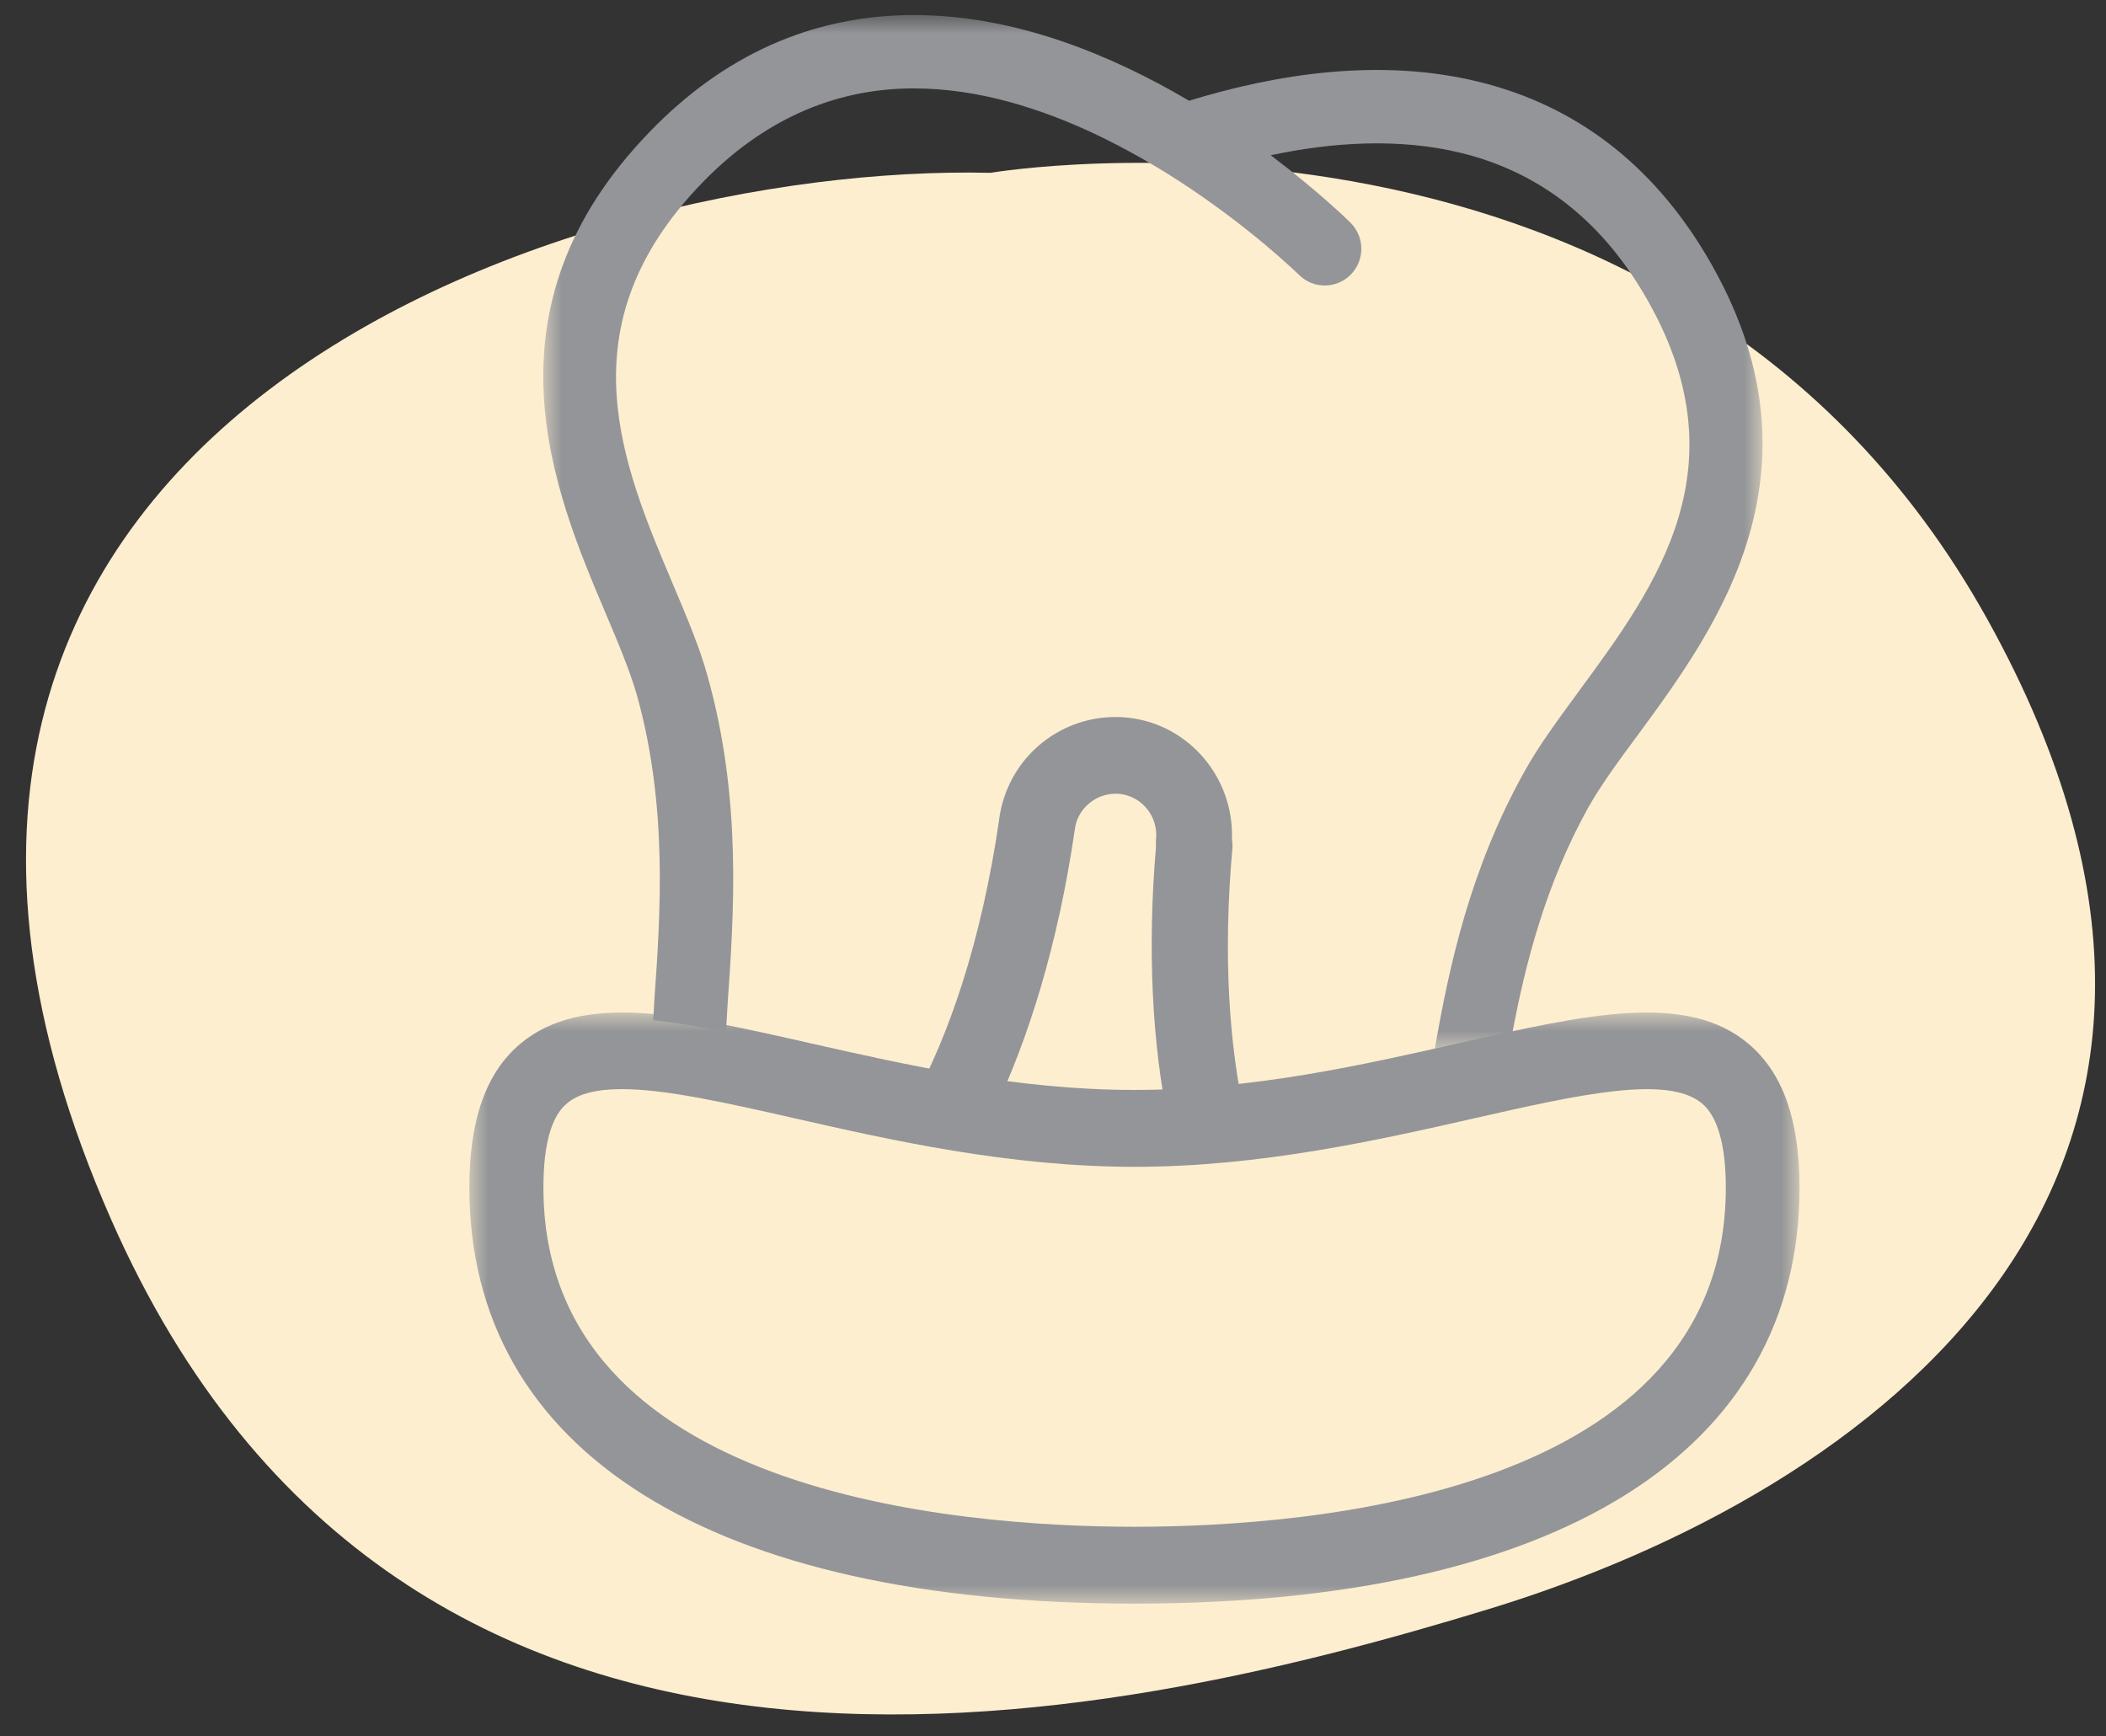 <?xml version="1.0" encoding="UTF-8"?> <svg xmlns="http://www.w3.org/2000/svg" xmlns:xlink="http://www.w3.org/1999/xlink" width="57px" height="47px" viewBox="0 0 57 47" version="1.1"><rect x="0" y="0" width="57" height="47" fill="#333333" stroke="none"/><title>Group 49</title><defs><polygon id="path-1" points="0 0 36 0 36 16 0 16"></polygon><polygon id="path-3" points="0 0 33 0 33 28 0 28"></polygon></defs><g id="Invisalign---Kids" stroke="none" stroke-width="1" fill="none" fill-rule="evenodd"><g id="Invisalign_Teens_Desktop_Final" transform="translate(-1315, -4137)"><g id="Group-49" transform="translate(1315.704, 4137.408)"><g id="Group-3" transform="translate(0, 4)" fill="#FDEED0"><path d="M26.104,0.27 C26.104,0.27 44.619,-2.882 53.084,12.353 C61.547,27.588 49.909,35.994 39.594,39.146 C29.278,42.298 10.235,46.639 2.3,28.593 C-7.071,7.281 14.467,0 26.104,0.27" id="Fill-1"></path></g><g id="Group-9-Copy-2" transform="translate(12, 0)"><g id="Group-3" transform="translate(0, 27)"><mask id="mask-2" fill="white"><use xlink:href="#path-1"></use></mask><g id="Clip-2"></g><path d="M4.13,2.073 C3.479,2.073 2.968,2.182 2.641,2.459 C2.213,2.813 2.004,3.586 2.004,4.74 C2.004,13.024 13.188,13.919 18.003,13.919 C22.809,13.919 34.006,13.024 34.006,4.74 C34.006,3.586 33.784,2.813 33.36,2.459 C32.426,1.677 30.003,2.227 27.196,2.863 C24.616,3.449 21.408,4.176 18.003,4.176 C14.593,4.176 11.385,3.449 8.805,2.863 C6.985,2.45 5.321,2.073 4.13,2.073 M18.003,16 C6.566,16 0,11.897 0,4.74 C0,2.9 0.45,1.623 1.384,0.841 C3.069,-0.567 5.784,0.051 9.233,0.832 C11.848,1.423 14.807,2.095 18.003,2.095 C21.19,2.095 24.158,1.423 26.769,0.832 C30.217,0.051 32.941,-0.567 34.613,0.841 C35.547,1.623 36.001,2.9 36.001,4.74 C36.001,11.897 29.445,16 18.003,16" id="Fill-1" fill="#939598" mask="url(#mask-2)"></path></g><path d="M20.639,22.299 C20.693,20.66 19.498,19.216 17.853,19.021 C17.014,18.925 16.18,19.161 15.513,19.688 C14.859,20.21 14.444,20.95 14.336,21.786 L14.336,21.795 C13.858,25.073 12.983,27.612 12,29.405 C12.699,29.537 13.416,29.65 14.155,29.755 C15.156,27.689 15.936,25.096 16.374,22.127 C16.374,22.108 16.378,22.086 16.383,22.067 C16.414,21.772 16.563,21.504 16.793,21.323 C17.028,21.132 17.321,21.055 17.614,21.082 C18.222,21.159 18.655,21.713 18.583,22.326 C18.579,22.39 18.579,22.453 18.583,22.522 C18.344,25.31 18.484,27.866 18.926,30 C19.629,29.977 20.319,29.923 21,29.85 C20.572,27.948 20.387,25.5 20.653,22.54 C20.657,22.453 20.653,22.381 20.639,22.299" id="Fill-4" fill="#939598"></path><g id="Group-8" transform="translate(2, 0)"><mask id="mask-4" fill="white"><use xlink:href="#path-3"></use></mask><g id="Clip-7"></g><path d="M2.538,18.421 C3.374,21.43 3.171,24.336 3.006,26.673 C2.993,26.855 2.989,27.033 2.976,27.206 C3.587,27.276 4.245,27.384 4.943,27.519 C4.96,27.297 4.973,27.063 4.986,26.816 C5.16,24.323 5.381,21.222 4.445,17.887 C4.232,17.111 3.881,16.287 3.513,15.415 C2.122,12.128 0.549,8.412 4.31,4.531 C5.931,2.861 7.833,2.003 9.961,1.985 L10.035,1.985 C11.764,1.985 13.467,2.523 14.983,3.243 C15.789,3.629 16.543,4.062 17.219,4.5 C19.143,5.749 20.422,7.003 20.452,7.029 C20.838,7.419 21.466,7.415 21.852,7.029 C22.237,6.638 22.237,6.014 21.852,5.624 C21.765,5.537 20.963,4.756 19.689,3.794 C21.353,3.442 23.16,3.317 24.863,3.737 C26.935,4.249 28.59,5.524 29.777,7.527 C32.538,12.18 30.141,15.428 28.031,18.299 C27.472,19.062 26.939,19.782 26.549,20.489 C25.093,23.104 24.517,25.736 24.127,28 C24.209,27.978 24.296,27.961 24.382,27.944 C25.024,27.805 25.635,27.67 26.228,27.558 C26.588,25.637 27.143,23.503 28.282,21.452 C28.616,20.858 29.106,20.186 29.634,19.474 C31.736,16.617 34.917,12.293 31.485,6.517 C30.011,4.036 27.944,2.454 25.344,1.812 C22.64,1.14 19.806,1.604 17.479,2.319 C15.408,1.096 12.786,-0.001 10.035,-0.001 L9.952,-0.001 C7.27,0.021 4.891,1.079 2.889,3.152 C-1.791,7.974 0.298,12.913 1.684,16.183 C2.031,16.998 2.352,17.77 2.538,18.421" id="Fill-6" fill="#939598" mask="url(#mask-4)"></path></g></g></g></g></g></svg> 
